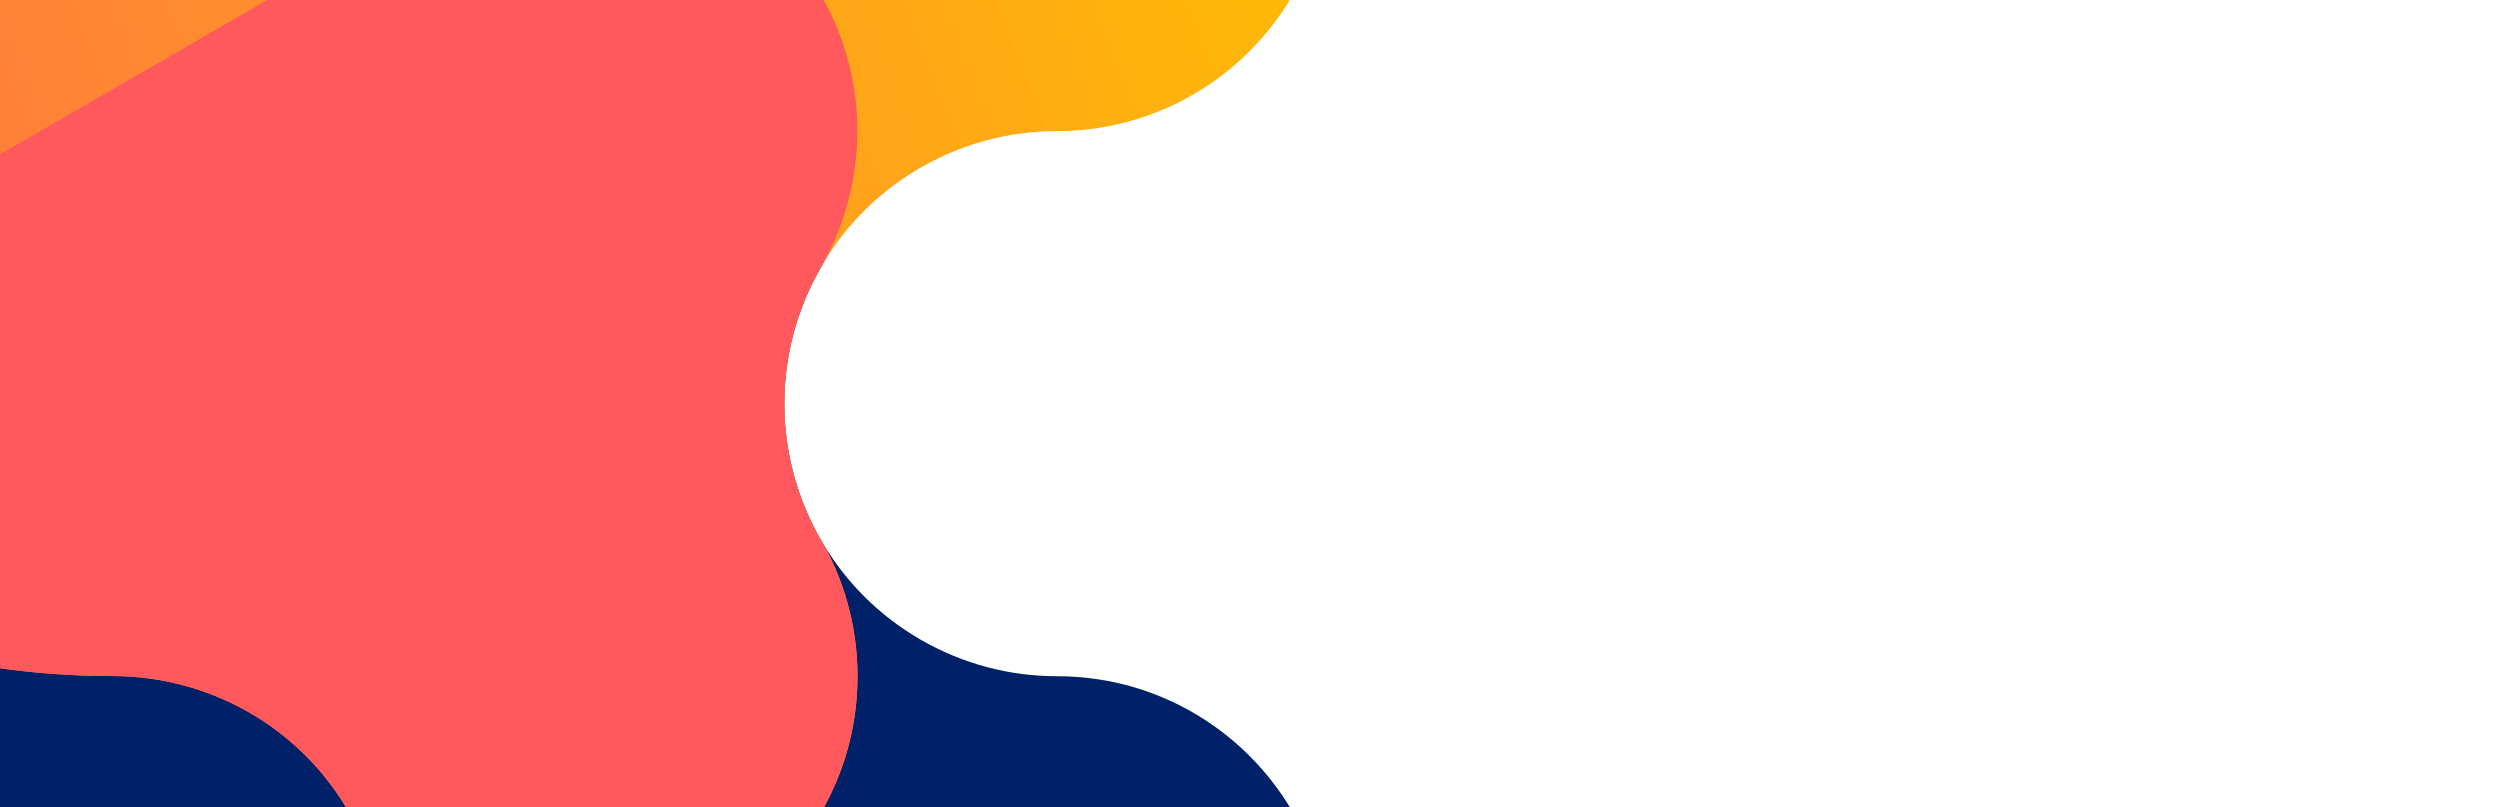 <svg width="1920" height="620" viewBox="0 0 1920 620" fill="none" xmlns="http://www.w3.org/2000/svg">
<g clip-path="url(#clip0_8382_19675)">
<g clip-path="url(#clip1_8382_19675)">
<path d="M-380.151 1119.06L-17.734 1328.32C82.351 1386.08 210.291 1351.81 268.093 1251.72C306.802 1184.67 304.143 1105.07 268.093 1042.47C210.335 942.378 244.597 814.386 344.639 756.625C444.724 698.819 572.751 733.084 630.509 833.175C666.69 895.733 734.3 937.845 811.761 937.845C927.321 937.845 1021 844.161 1021 728.594C1021 613.026 927.321 519.343 811.761 519.343C811.543 519.343 811.369 519.343 811.151 519.343C775.798 519.255 739.966 510.231 707.142 491.312C607.057 433.55 572.664 305.558 630.422 205.466C666.472 142.865 669.131 63.306 630.422 -3.741C572.664 -103.833 444.68 -138.098 344.595 -80.336C344.552 -80.336 344.464 -80.249 344.421 -80.249L-17.778 128.871C-117.863 186.633 -152.125 314.625 -94.367 414.717C-36.609 514.809 -70.872 642.801 -170.957 700.563C-204.086 719.7 -240.267 728.681 -275.924 728.594C-348.067 728.811 -418.118 766.259 -456.784 833.219C-514.542 933.311 -480.279 1061.26 -380.194 1119.06H-380.151Z" fill="#002068"/>
<path d="M992.797 -213.123C991.838 -214.824 990.748 -216.437 989.746 -218.137C872.965 -416.097 664.033 -526.695 449.172 -526.913C371.842 -526.826 304.188 -484.801 268.051 -422.374C250.31 -391.554 224.46 -364.83 191.418 -345.78C91.333 -288.018 -36.607 -322.283 -94.409 -422.374C-130.633 -484.888 -198.199 -527 -275.617 -527C-353.035 -527 -420.645 -484.888 -456.825 -422.331C-457.174 -421.764 -459.353 -417.928 -460.094 -416.533C-628.792 -117.173 -525.394 262.923 -227.056 435.162C-128.017 492.358 -19.868 519.342 86.8 519.212C159.03 519.299 229.342 556.746 268.051 623.837C304.232 686.438 371.885 728.593 449.347 728.593C564.907 728.593 658.584 634.91 658.584 519.342C658.584 479.977 647.686 443.184 628.811 411.752C573.32 312.097 607.844 186.023 706.97 128.784C739.881 109.777 775.8 100.753 811.284 100.71C846.941 100.797 883.122 91.816 916.207 72.679C1016.29 14.917 1050.56 -113.075 992.797 -213.167V-213.123Z" fill="url(#paint0_linear_8382_19675)"/>
<path d="M630.643 204.986C666.431 142.472 669.047 63.131 630.425 -3.785C572.667 -103.877 444.683 -138.142 344.598 -80.38C344.555 -80.38 344.467 -80.293 344.424 -80.293L-17.775 128.827C-117.86 186.589 -152.123 314.581 -94.364 414.673C-78.759 441.745 -69.91 470.866 -67.207 500.074C-16.336 512.934 35.406 519.255 86.757 519.211C158.987 519.299 229.3 556.746 268.009 623.837C304.189 686.438 371.843 728.593 449.304 728.593C564.864 728.593 658.541 634.91 658.541 519.342C658.541 479.977 647.644 443.183 628.769 411.752C591.673 345.141 594.855 266.759 630.599 204.986H630.643Z" fill="#FF585D"/>
</g>
</g>
<defs>
<linearGradient id="paint0_linear_8382_19675" x1="942.763" y1="-501.888" x2="-717.574" y2="150.102" gradientUnits="userSpaceOnUse">
<stop stop-color="#FFC100"/>
<stop offset="1" stop-color="#FF585D"/>
</linearGradient>
<clipPath id="clip0_8382_19675">
<rect width="1380" height="620" fill="white"/>
</clipPath>
<clipPath id="clip1_8382_19675">
<rect width="1562" height="1884" fill="white" transform="translate(-541 -527)"/>
</clipPath>
</defs>
</svg>
